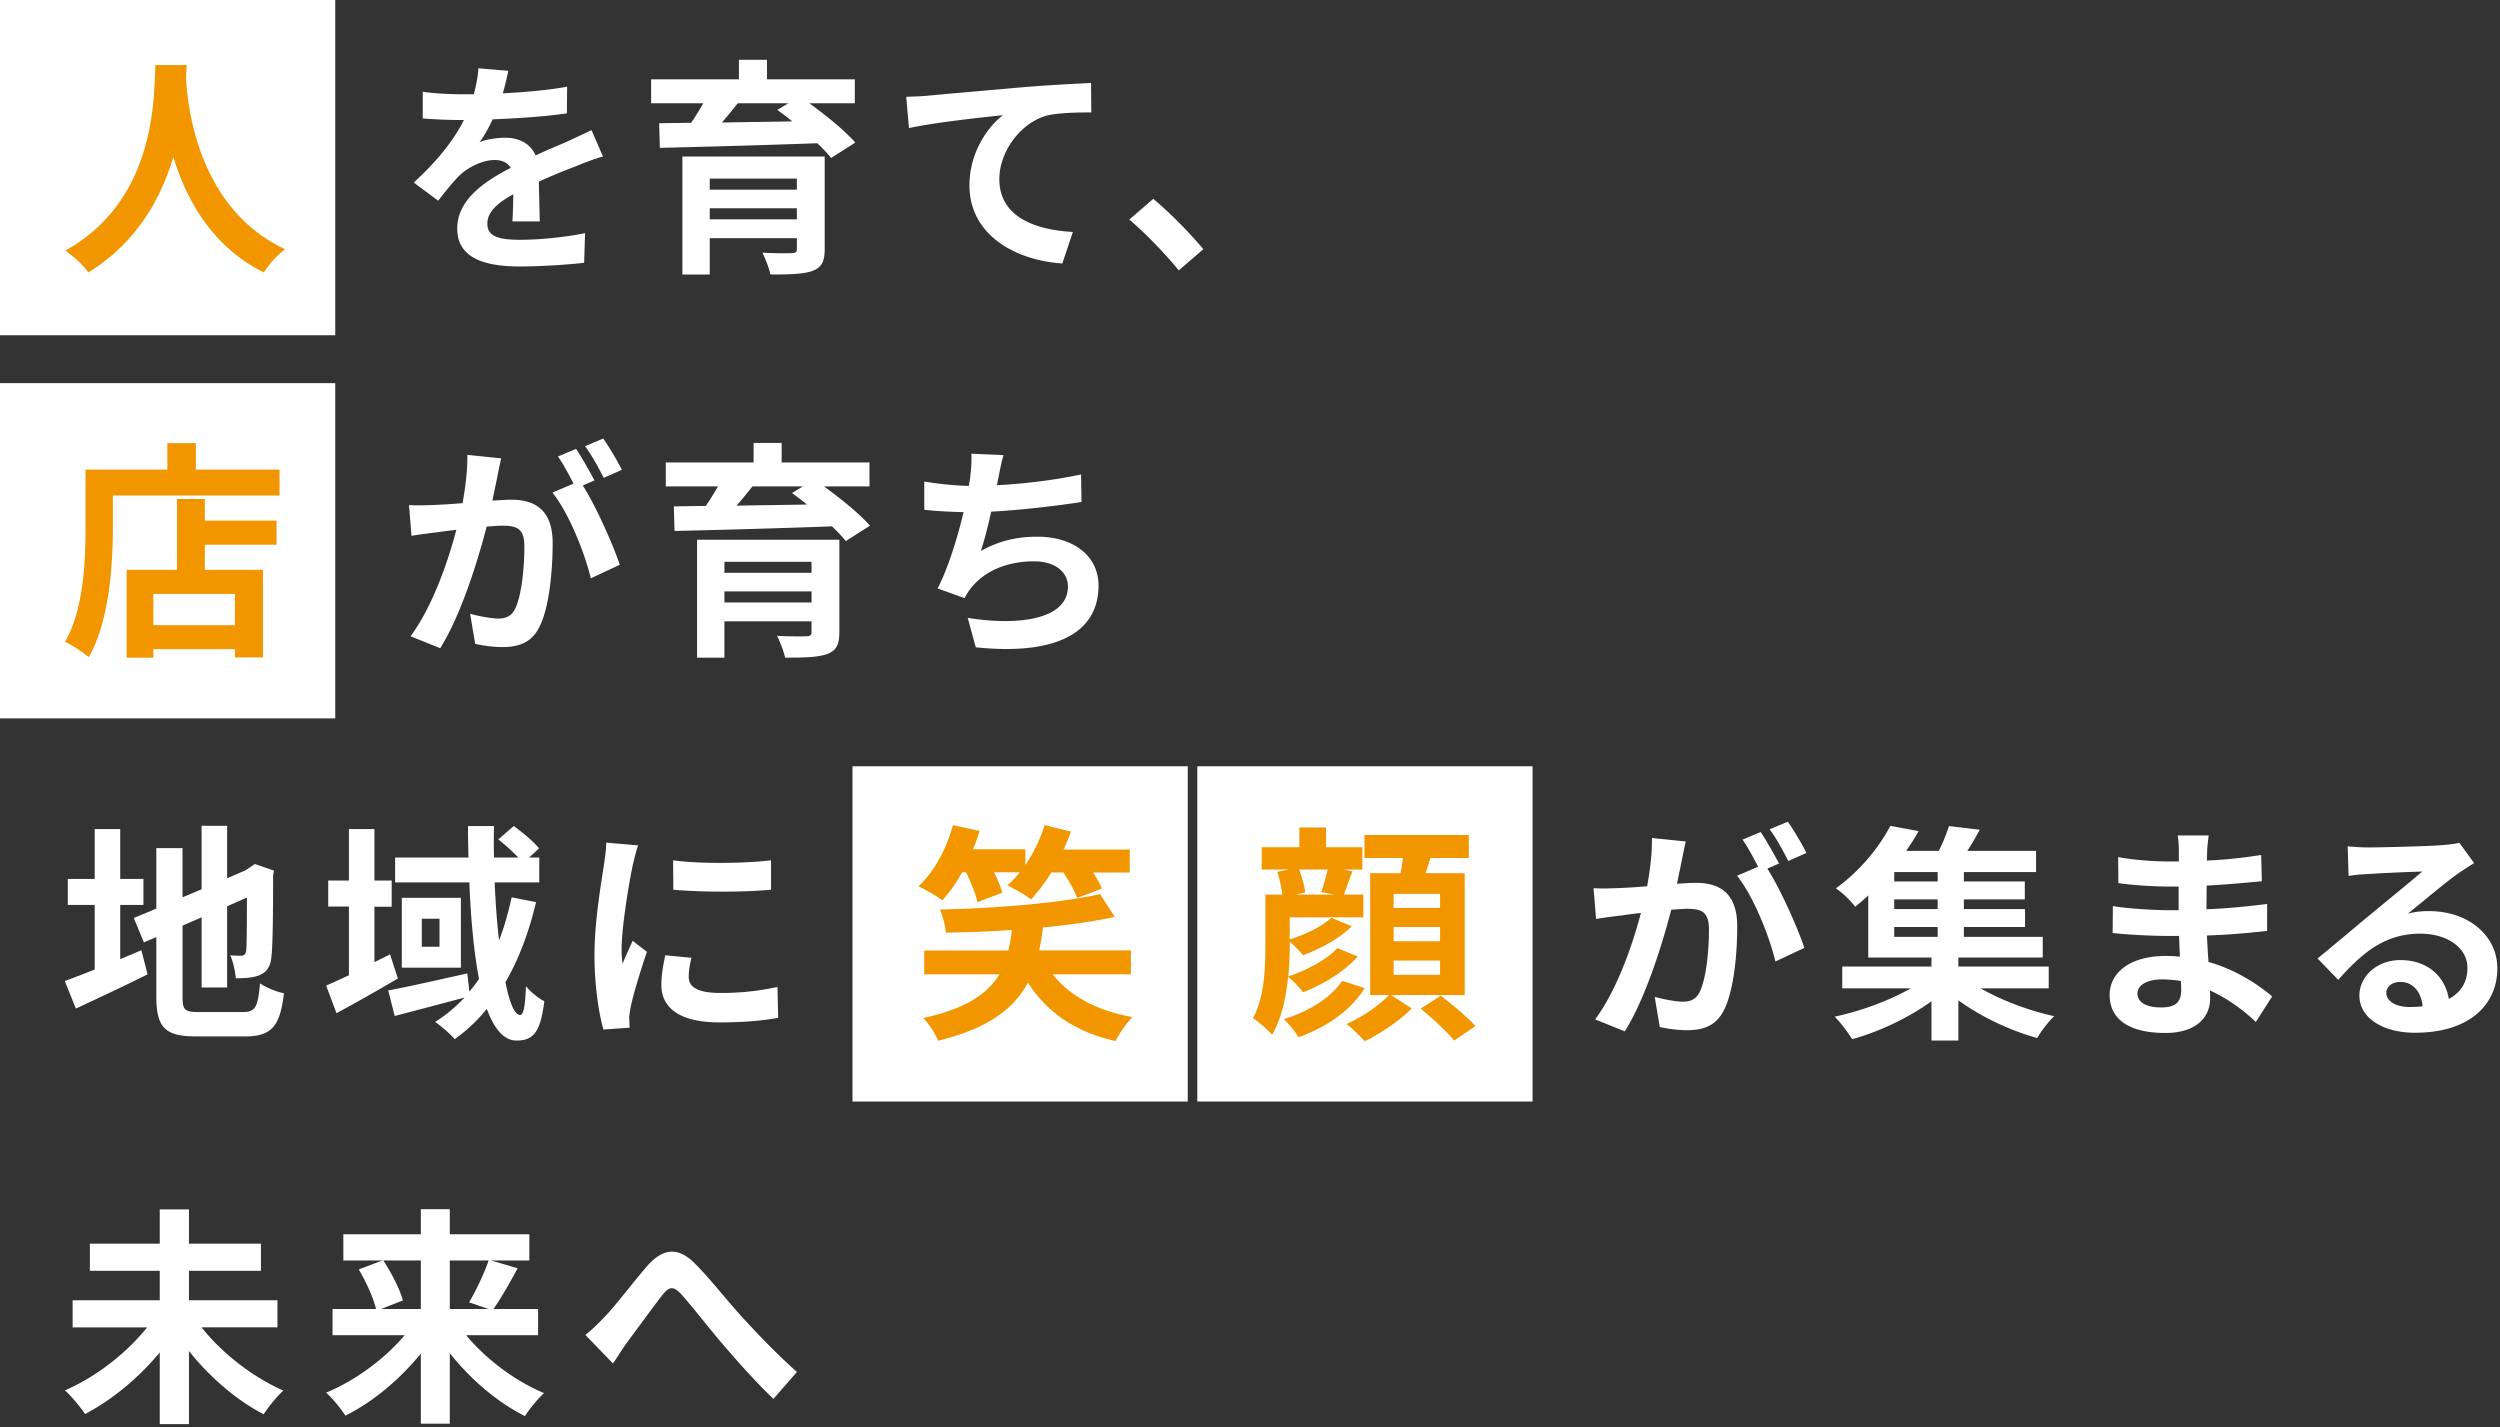 <svg xmlns="http://www.w3.org/2000/svg" width="522" height="298"><rect width="100%" height="100%" fill="#333333" stroke="none"/><path fill="#FFF" fill-rule="evenodd" d="M0 0h70v70H0zM0 80h70v70H0zM178 160h70v70h-70zM250 160h70v70h-70z"/><path fill="#FFF" fill-rule="evenodd" d="M502.771 190.77c1.584-.432 2.928-.528 4.464-.528 8.064 0 14.208 5.04 14.208 11.952 0 7.489-5.712 13.441-17.184 13.441-6.624 0-11.617-3.024-11.617-7.776 0-3.841 3.504-7.393 8.545-7.393 5.856 0 9.408 3.6 10.128 8.113 2.592-1.393 3.888-3.601 3.888-6.481 0-4.272-4.32-7.152-9.84-7.152-7.296 0-12.049 3.888-17.137 9.648l-4.32-4.464c3.36-2.736 9.072-7.584 11.904-9.888 2.641-2.208 7.585-6.192 9.937-8.256-2.448.048-8.977.336-11.473.528-1.296.048-2.784.192-3.888.384l-.192-6.193c1.344.144 2.976.24 4.32.24 2.496 0 12.673-.24 15.361-.48 1.968-.144 3.072-.336 3.648-.48l3.072 4.225a99 99 0 0 0-3.312 2.16c-2.544 1.776-7.536 6-10.512 8.4m-1.584 14.256c-1.776 0-2.928 1.056-2.928 2.256 0 1.777 2.016 2.977 4.8 2.977 1.008 0 1.92-.048 2.784-.144-.288-3.073-2.064-5.089-4.656-5.089m-26.755 3.025-3.408 5.328c-2.544-2.4-5.808-4.848-9.6-6.577.048.625.048 1.201.048 1.681 0 4.08-3.072 7.2-9.361 7.2-7.584 0-11.616-2.88-11.616-7.92 0-4.801 4.416-8.161 11.76-8.161 1.008 0 1.968.048 2.928.144-.096-1.44-.144-2.928-.192-4.32h-2.448c-2.784 0-8.256-.24-11.424-.624l.048-5.616c2.736.528 8.928.864 11.472.864h2.256v-4.944h-2.256c-3.024 0-7.584-.288-10.32-.72l-.048-5.425c2.976.577 7.392.913 10.32.913h2.352v-2.161c0-.864-.048-2.352-.24-3.264h6.481c-.144.96-.288 2.16-.336 3.36l-.048 1.873c3.696-.144 7.2-.528 11.328-1.153l.144 5.473c-3.12.288-6.96.672-11.52.912l-.048 4.944c4.8-.192 8.784-.624 12.672-1.104v5.616c-4.272.48-7.968.816-12.576.96.096 1.776.192 3.696.336 5.52 6 1.728 10.56 4.896 13.296 7.201m-19.057-3.217c-1.248-.192-2.544-.336-3.888-.336-3.36 0-5.184 1.296-5.184 2.929 0 1.776 1.68 2.928 4.944 2.928 2.544 0 4.176-.768 4.176-3.505 0-.528 0-1.2-.048-2.016m-30.004 11.905c-5.616-1.536-11.712-4.416-16.464-7.872v8.4h-5.616v-8.208c-4.753 3.456-10.945 6.384-16.561 7.92-.864-1.392-2.448-3.504-3.648-4.704 5.472-1.152 11.424-3.36 15.888-5.905h-14.304v-4.56h18.625v-1.872H390.09v-12.96a44 44 0 0 1-2.736 2.352c-.912-1.296-2.784-3.024-4.032-3.84 5.328-3.84 9.216-8.881 11.376-13.057l5.905 1.104c-.769 1.392-1.633 2.736-2.593 4.128h6.817c.864-1.728 1.632-3.648 2.112-5.184l6.432.768a63 63 0 0 1-2.592 4.416h14.352v4.417h-15.072v1.968h12.72v3.744h-12.72v2.016h12.768v3.744h-12.768v2.064h16.464v4.32h-17.616v1.872h18.864v4.56h-14.208c4.32 2.497 10.08 4.657 15.361 5.809-1.201 1.104-2.785 3.216-3.553 4.56m-20.784-34.657h-9.073v1.968h9.073zm0 5.712h-9.073v2.016h9.073zm0 5.76h-9.073v2.064h9.073zm-35.083-20.401 3.792-1.584c1.296 1.824 3.072 4.848 3.888 6.528l-3.792 1.681c-1.008-2.017-2.544-4.849-3.888-6.625m-.48 8.209c2.784 4.368 6.336 12.384 7.728 16.56l-6.048 2.832c-1.248-5.28-4.608-13.68-8.016-17.904l4.416-1.872c-.96-1.824-2.16-4.129-3.264-5.665l3.792-1.584c1.2 1.776 2.88 4.8 3.84 6.577zm-8.976 29.377c-1.584 3.312-4.176 4.368-7.825 4.368-1.776 0-4.08-.288-5.664-.672l-1.056-6.288c1.824.528 4.608 1.008 5.856 1.008 1.584 0 2.785-.48 3.553-2.065 1.296-2.64 1.92-8.304 1.92-13.008 0-3.792-1.632-4.32-4.609-4.32-.768 0-1.92.096-3.264.192-1.872 7.2-5.328 18.385-9.696 25.393l-6.192-2.496c4.608-6.241 7.872-15.745 9.552-22.225-1.68.192-3.168.384-4.08.528-1.344.144-3.792.48-5.28.72l-.528-6.432c1.728.144 3.312.048 5.04 0 1.488-.048 3.744-.192 6.144-.384.672-3.648 1.056-7.105 1.008-10.081l7.056.72c-.288 1.248-.576 2.736-.816 3.937-.288 1.44-.672 3.168-1.008 4.896 1.584-.096 3.024-.192 3.985-.192 5.04 0 8.592 2.256 8.592 9.072 0 5.616-.672 13.2-2.688 17.329m-64.416-.144 4.176-2.688c2.4 1.824 5.616 4.512 7.248 6.336l-4.464 3.024c-1.44-1.824-4.56-4.656-6.96-6.672m1.008-28.273h8.16v25.441h-15.408l4.368 2.784c-2.448 2.496-6.528 5.28-9.84 6.864-.913-1.056-2.545-2.64-3.793-3.6 3.217-1.392 6.961-3.984 8.881-6.048h-3.936v-25.441h6.336c.192-1.056.384-2.112.48-3.168h-8.016v-4.801h21.792v4.801h-8.016a127 127 0 0 1-1.008 3.168m-6.672 21.216h9.696v-2.976h-9.696zm0-7.008h9.696v-2.976h-9.696zm0-9.888v2.928h9.696v-2.928zm-21.697 9.504c3.168-.96 6.816-2.736 8.688-4.512l4.272 1.776c-2.64 2.64-6.624 4.704-10.176 6.048a19.3 19.3 0 0 0-2.784-2.832v.72c0 1.968-.096 4.224-.288 6.528 3.744-1.248 8.016-3.456 10.224-5.904l4.272 1.728c-2.832 3.216-7.2 5.856-11.424 7.488-.72-1.008-1.968-2.304-3.12-3.216-.432 4.273-1.392 8.833-3.36 12.097-.768-.96-2.928-2.832-3.984-3.456 2.448-4.464 2.592-10.657 2.592-15.313v-10.512h3.552c-.192-1.392-.576-3.264-1.056-4.752l2.448-.48h-5.712v-4.657h7.872v-4.128h5.568v4.128h7.584v4.657h-3.984l1.92.384c-.72 1.824-1.296 3.552-1.776 4.848h4.032v4.752h-15.36zm9.264-9.36-2.688-.528c.48-1.344 1.008-3.216 1.344-4.704h-5.952c.576 1.536 1.152 3.504 1.248 4.8l-1.92.432zM235.804 45.842l4.992-4.32c3.408 2.784 8.016 7.537 10.464 10.513l-5.136 4.416c-2.928-3.6-6.96-7.728-10.32-10.609m-.364 166.529c-1.2 1.2-2.784 3.456-3.552 4.992-8.496-1.92-14.304-6-18.288-12.193-2.833 5.329-8.161 9.553-18.769 12.145-.48-1.44-1.92-3.552-3.072-4.752 9.072-1.968 13.536-5.184 15.888-9.121h-15.696v-4.992h17.568a30.5 30.5 0 0 0 .72-4.272c-4.656.336-9.36.48-13.776.576-.048-1.44-.72-3.552-1.2-4.848 11.664-.24 25.153-1.344 33.409-3.216l3.072 4.752c-4.32.96-9.504 1.68-14.976 2.208-.24 1.68-.48 3.264-.816 4.8h19.152v4.992h-16.32c3.552 4.513 9.168 7.585 16.656 8.929m-6.384-26.833-5.184 1.968c-.48-1.44-1.632-3.456-2.832-5.328h-2.544a40 40 0 0 1-4.224 5.616c-1.152-.912-3.601-2.256-4.945-2.928.864-.768 1.776-1.68 2.592-2.736h-5.376c.768 1.536 1.392 3.072 1.68 4.272l-5.136 1.968c-.384-1.632-1.344-4.128-2.4-6.24h-.816c-1.248 2.256-2.688 4.272-4.128 5.856-1.104-.864-3.6-2.256-4.992-2.928 3.264-2.976 5.856-7.825 7.2-12.769l5.568 1.2a37 37 0 0 1-1.392 3.84h10.945v3.265c1.728-2.497 3.12-5.425 4.032-8.305l5.472 1.344c-.432 1.296-.96 2.496-1.536 3.744h13.824v4.801h-7.632c.768 1.248 1.44 2.4 1.824 3.36m-25.316-50.383-1.68-6.144c10.416 1.68 20.929.432 20.929-6.577 0-2.832-2.496-5.232-7.105-5.232-5.472 0-10.32 1.968-13.152 5.616-.528.624-.864 1.248-1.344 2.064l-5.616-2.016c2.256-4.368 4.176-10.704 5.424-15.936a99 99 0 0 1-8.208-.48v-5.904c2.832.48 6.432.864 9.312.912.096-.72.24-1.344.288-1.92.24-2.065.288-3.217.24-4.801l6.72.288c-.528 1.68-.768 3.264-1.104 4.849l-.288 1.44c5.424-.288 11.857-1.008 17.569-2.257l.096 5.761c-4.944.768-12.481 1.68-18.865 2.016-.624 2.88-1.392 5.904-2.16 8.208 3.84-2.112 7.44-2.976 11.808-2.976 7.681 0 12.769 4.128 12.769 10.176 0 10.705-10.272 14.545-25.633 12.913m4.92-97.761c0 7.824 7.345 10.609 15.361 11.041l-2.208 6.576c-9.985-.672-19.393-6.048-19.393-16.321 0-6.864 3.84-12.24 7.008-14.64-4.08.432-14.112 1.488-19.632 2.688l-.576-6.528c1.872-.048 3.696-.144 4.656-.24 3.936-.384 11.808-1.057 20.496-1.825a418 418 0 0 1 13.441-.816l.048 6.145c-2.544 0-6.624.048-9.168.624-5.713 1.536-10.033 7.68-10.033 13.296m-32.058 75.584c-.72-.912-1.728-1.968-2.88-3.072-11.953.432-24.481.768-32.882.96l-.144-5.136 6.673-.096c.912-1.296 1.776-2.736 2.544-4.08h-10.897v-4.993h18.337v-4.08h5.856v4.08h18.337v4.993h-9.504c3.504 2.544 7.488 5.76 9.6 8.208zm-8.929-11.424h-10.56a134 134 0 0 1-3.312 4.032c4.656-.096 9.648-.144 14.688-.24a61 61 0 0 0-3.12-2.4zm-25.191-44.239V32.69h29.713v19.297c0 2.688-.672 3.888-2.64 4.608-1.968.672-4.8.72-8.688.72-.288-1.392-1.056-3.264-1.68-4.56 2.304.144 5.376.144 6.096.096.864 0 1.104-.24 1.104-.912v-2.208h-18.193v7.584zm23.905-20.017h-18.193v2.304h18.193zm0 8.496V43.49h-18.193v2.304zm7.152-12.816c-.72-.912-1.728-1.968-2.88-3.072-11.952.432-24.481.768-32.881.96l-.144-5.136 6.672-.096c.912-1.296 1.776-2.736 2.544-4.08h-10.896v-4.993h18.337v-4.08h5.856v4.08h18.336v4.993h-9.504c3.504 2.544 7.488 5.76 9.6 8.208zm-8.928-11.424h-10.56a133 133 0 0 1-3.313 4.032c4.657-.096 9.649-.144 14.689-.24a61 61 0 0 0-3.12-2.4zm-32.516 174.88 2.976 2.304c-1.344 3.984-2.928 9.121-3.408 11.665-.144.672-.288 1.728-.288 2.208.048.528.048 1.296.096 1.968l-5.472.384c-.96-3.312-1.872-9.121-1.872-15.553 0-7.152 1.44-15.168 1.968-18.816.192-1.344.48-3.169.48-4.657l6.672.576c-.384.96-.96 3.361-1.152 4.225-.672 3.168-2.304 12.672-2.304 17.424 0 .912.048 2.064.192 3.072.672-1.68 1.44-3.264 2.112-4.8M122.16 93.153l3.792-1.584c1.296 1.824 3.072 4.848 3.888 6.528l-3.792 1.681c-1.008-2.017-2.544-4.849-3.888-6.625m-9.648-55.231c.048 2.64.144 6.144.192 8.304h-5.712c.096-1.392.144-3.6.192-5.664-3.505 1.92-5.425 3.792-5.425 6.144 0 2.641 2.256 3.361 6.913 3.361 4.032 0 9.312-.528 13.488-1.392l-.192 6.192c-3.168.384-8.976.768-13.44.768-7.441 0-13.057-1.776-13.057-7.92 0-6.049 5.76-9.889 11.185-12.673-.769-1.2-2.017-1.632-3.313-1.632-2.688 0-5.616 1.536-7.44 3.264-1.44 1.44-2.784 3.168-4.416 5.232l-5.088-3.792c4.992-4.608 8.352-8.832 10.464-13.056h-.576c-1.92 0-5.424-.096-8.016-.336v-5.568c2.4.384 5.952.528 8.352.528h2.304c.576-2.161.912-4.081.96-5.425l6.24.528c-.24 1.152-.576 2.784-1.152 4.705 4.465-.24 9.265-.625 13.441-1.393l-.048 5.569c-4.56.672-10.416 1.056-15.505 1.248-.768 1.68-1.728 3.408-2.736 4.8 1.248-.624 3.792-.96 5.376-.96 2.881 0 5.281 1.248 6.337 3.696 2.448-1.152 4.464-1.968 6.432-2.832 1.824-.816 3.504-1.632 5.232-2.448l2.4 5.52c-1.536.384-4.032 1.344-5.664 2.016-2.112.816-4.8 1.872-7.728 3.216m-26.593 73.952-.528-6.432c1.728.144 3.312.048 5.04 0 1.488-.048 3.744-.192 6.144-.384.672-3.648 1.056-7.105 1.008-10.081l7.056.72c-.288 1.248-.576 2.736-.816 3.937-.288 1.44-.672 3.168-1.008 4.896 1.584-.096 3.024-.192 3.985-.192 5.04 0 8.592 2.256 8.592 9.072 0 5.616-.672 13.2-2.688 17.329-1.584 3.312-4.176 4.368-7.825 4.368-1.776 0-4.08-.288-5.664-.672l-1.056-6.288c1.824.528 4.608 1.008 5.856 1.008 1.584 0 2.785-.48 3.553-2.065 1.296-2.64 1.92-8.304 1.92-13.008 0-3.792-1.632-4.32-4.609-4.32-.768 0-1.92.096-3.264.192-1.872 7.2-5.328 18.385-9.696 25.393l-6.192-2.496c4.608-6.241 7.872-15.745 9.552-22.225-1.68.192-3.168.384-4.08.528-1.344.144-3.792.48-5.28.72m-2.025 90.176v-14.592H96.23v14.592zm7.872-10.224H88.07v5.856h3.696zm5.952-19.345h5.424a150 150 0 0 0 0 6.576h5.089a45 45 0 0 0-4.177-3.792l3.217-2.784c1.872 1.344 4.176 3.264 5.28 4.656l-2.064 1.92h2.112v5.185h-9.313c.192 4.368.48 8.448.912 12.096 1.104-2.784 1.92-5.76 2.64-8.976l5.089 1.008c-1.488 6.288-3.6 11.904-6.385 16.704.816 4.273 1.921 6.865 3.073 6.865.672 0 1.056-1.776 1.2-6.049 1.056 1.344 2.64 2.545 3.84 3.169-.816 6.384-2.208 8.208-5.808 8.208-2.689 0-4.705-2.544-6.193-6.624a33.6 33.6 0 0 1-6.72 6.336c-.768-.96-2.88-2.784-4.08-3.6 2.304-1.44 4.32-3.168 6.144-5.088-5.088 1.344-10.464 2.784-14.592 3.84l-1.344-5.329c4.176-.768 10.464-2.208 16.512-3.552l.432 3.792a35 35 0 0 0 2.016-2.64c-1.104-5.712-1.728-12.72-2.016-20.16H82.502v-5.185h15.312c-.048-2.208-.096-4.368-.096-6.576m-19.537 28.417 3.265-1.632 1.632 5.04c-4.225 2.496-8.881 5.137-12.817 7.249l-2.16-5.761c1.344-.576 2.976-1.344 4.752-2.16v-14.352h-4.32v-5.424h4.32v-10.753h5.328v10.753h3.601v5.472h-3.601zm6.327 77.888H69.436v-5.472h9.072c-.528-2.304-2.064-5.664-3.6-8.256l4.944-1.872h-8.16v-5.473h16.176v-5.232h6.048v5.232h16.609v5.473h-7.968l5.52 1.632c-1.68 3.12-3.504 6.336-5.04 8.496h9.312v5.472H97.325c4.128 4.992 10.272 9.601 16.272 12.097-1.296 1.152-3.12 3.408-3.984 4.8-5.76-2.88-11.376-7.68-15.697-13.153v14.737h-6.048v-14.641c-4.368 5.377-9.984 10.081-15.744 12.961-.912-1.392-2.688-3.648-4.032-4.8 6.048-2.496 12.24-7.057 16.416-12.001m9.408-5.472h8.065l-4.032-1.392c1.392-2.352 3.12-5.952 4.08-8.736h-8.113zm-6.048-10.128h-7.824c1.68 2.592 3.456 6 4.08 8.352l-4.56 1.776h8.304zm-51.676-230.4c-2.593 8.64-7.633 17.905-17.761 24.097-1.008-1.488-2.88-3.216-4.8-4.56 19.152-10.609 18.48-32.401 18.816-38.738h6.529a198 198 0 0 0-.144 2.736c.384 6.625 2.784 27.313 20.688 35.714-1.776 1.344-3.504 3.312-4.416 4.848-10.848-5.376-16.224-15.265-18.912-24.097M17.855 98.049h17.088v-5.52h5.953v5.52h17.472v5.425H23.567v6.672c0 7.728-.72 19.585-5.04 27.073-1.056-.96-3.6-2.592-4.944-3.216 3.936-6.865 4.272-16.945 4.272-23.857zm1.92 90.897h-5.616v-5.424h5.616v-10.417h5.328v10.417h4.848v5.424h-4.848v11.328c1.488-.624 2.976-1.248 4.416-1.872l1.296 5.04c-5.088 2.544-10.56 5.089-14.976 7.153l-2.304-5.761a204 204 0 0 0 6.24-2.4zm10.944 88.208H15.167v-5.664h18.192v-6.144H18.767v-5.664h14.592v-7.153h6.097v7.153H54.48v5.664H39.456v6.144h18.48v5.664h-15.84c4.176 5.328 10.704 10.417 17.088 13.201-1.344 1.152-3.168 3.456-4.128 4.944-5.664-2.928-11.232-7.728-15.6-13.201v15.265h-6.097v-14.977c-4.368 5.281-9.984 9.937-15.6 12.865-.96-1.44-2.832-3.744-4.224-4.944 6.432-2.736 12.96-7.825 17.184-13.153m10.753-65.839h9.264c2.64 0 3.12-1.104 3.552-6.001 1.2.864 3.408 1.776 4.992 2.065-.768 6.72-2.448 9.024-8.064 9.024H40.992c-6.481 0-8.353-1.776-8.353-8.4v-12.337l-2.592 1.104-2.112-5.088 4.704-1.968v-12.625h5.473v10.273l3.984-1.68v-13.249h5.328v10.945l3.792-1.632 1.008-.672 1.008-.672 3.984 1.392-.192.96c0 9.12-.096 14.88-.336 16.848-.144 2.208-1.008 3.36-2.448 3.984-1.392.624-3.456.672-4.992.672-.144-1.44-.576-3.6-1.2-4.8.816.096 1.872.096 2.304.096.576 0 .864-.192 1.056-1.056.096-.768.144-4.272.144-11.088l-4.128 1.824v16.944h-5.328v-14.64l-3.984 1.728v14.785c0 2.832.432 3.264 3.36 3.264m1.296-107.121v4.512h14.976v5.04H42.768v5.232h12.144v18.289h-5.856v-1.728H32.015v1.776h-5.568v-18.337H36.96v-14.784zm-10.753 19.824v6.529h17.041v-6.529zm91.345-3.264c-1.248-5.28-4.608-13.68-8.016-17.904l4.416-1.872c-.96-1.824-2.16-4.129-3.264-5.665l3.792-1.584c1.2 1.776 2.88 4.8 3.84 6.577l-2.448 1.056c2.784 4.368 6.336 12.384 7.728 16.56zm11.687 143.68c3.312-3.792 6.432-4.128 9.889-.768 3.216 3.168 7.008 8.064 9.84 11.136 3.024 3.312 7.056 7.584 11.616 11.664l-4.896 5.617c-3.408-3.216-7.488-7.777-10.512-11.329-2.976-3.456-6.48-8.016-8.737-10.512-1.68-1.824-2.544-1.584-3.936.144-1.872 2.4-5.28 7.104-7.296 9.792-1.104 1.536-2.16 3.264-3.024 4.512l-5.76-5.952a40 40 0 0 0 3.984-3.744c2.208-2.256 5.904-7.152 8.832-10.56m25.945-84.8v6.144c-5.856.528-14.448.528-20.401 0l-.048-6.144c5.857.816 15.313.624 20.449 0m-10.56 27.697c4.272 0 7.776-.385 11.904-1.249l.144 6.433c-3.072.576-6.912.96-12.288.96-8.209 0-12.097-2.976-12.097-7.825 0-1.968.336-3.984.816-6.192l5.473.528c-.384 1.536-.576 2.688-.576 3.984 0 2.112 1.824 3.361 6.624 3.361m11.817-74.576c2.304.144 5.376.144 6.096.096.864 0 1.104-.24 1.104-.912v-2.208h-18.192v7.584h-5.712V112.69h29.713v19.297c0 2.688-.672 3.888-2.64 4.608-1.969.672-4.801.72-8.689.72-.288-1.392-1.056-3.264-1.68-4.56m7.2-15.457h-18.192v2.304h18.192zm0 6.192h-18.192v2.304h18.192zm109.766 81.296 4.705 1.536c-2.929 4.705-7.921 8.113-13.825 10.273-.672-1.2-1.968-2.784-3.072-3.792 5.04-1.536 9.84-4.416 12.192-8.017"/><path fill="#F29600" fill-rule="evenodd" d="M297.664 182.322h8.16v25.441h-15.408l4.368 2.784c-2.448 2.496-6.528 5.28-9.84 6.864-.913-1.056-2.545-2.64-3.793-3.6 3.216-1.392 6.961-3.984 8.881-6.048h-3.936v-25.441h6.336c.192-1.056.384-2.112.48-3.168h-8.016v-4.801h21.792v4.801h-8.016a127 127 0 0 1-1.008 3.168m-6.672 21.216h9.696v-2.976h-9.696zm0-7.008h9.696v-2.976h-9.696zm0-9.888v2.928h9.696v-2.928zm-21.697 9.504c3.168-.96 6.816-2.736 8.688-4.512l4.272 1.776c-2.64 2.64-6.624 4.704-10.176 6.048a19.3 19.3 0 0 0-2.784-2.832v.72c0 1.968-.096 4.224-.288 6.528 3.744-1.248 8.016-3.456 10.224-5.904l4.272 1.728c-2.832 3.216-7.2 5.856-11.424 7.488-.72-1.008-1.968-2.304-3.12-3.216-.432 4.273-1.392 8.833-3.36 12.097-.768-.96-2.928-2.832-3.984-3.456 2.448-4.464 2.592-10.657 2.592-15.313v-10.512h3.552c-.192-1.392-.576-3.264-1.056-4.752l2.448-.48h-5.712v-4.657h7.872v-4.128h5.568v4.128h7.585v4.657h-3.985l1.92.384c-.72 1.824-1.296 3.552-1.776 4.848h4.033v4.752h-15.361zm9.264-9.36-2.688-.528c.48-1.344 1.008-3.216 1.344-4.704h-5.952c.576 1.536 1.152 3.504 1.248 4.8l-1.92.432zm-42.095 25.585c-1.2 1.2-2.784 3.456-3.552 4.992-8.496-1.92-14.304-6-18.288-12.193-2.833 5.329-8.161 9.553-18.769 12.145-.48-1.44-1.92-3.552-3.072-4.752 9.072-1.968 13.536-5.184 15.888-9.121h-15.696v-4.992h17.568a30.5 30.5 0 0 0 .72-4.272c-4.656.336-9.36.48-13.776.576-.048-1.44-.72-3.552-1.2-4.848 11.664-.24 25.153-1.344 33.409-3.216l3.072 4.752c-4.32.96-9.504 1.68-14.976 2.208-.24 1.68-.48 3.264-.816 4.8h19.152v4.992h-16.32c3.552 4.513 9.168 7.585 16.656 8.929m-6.384-26.833-5.184 1.968c-.48-1.44-1.632-3.456-2.832-5.328h-2.544a40 40 0 0 1-4.224 5.616c-1.152-.912-3.601-2.256-4.945-2.928.864-.768 1.776-1.68 2.592-2.736h-5.376c.768 1.536 1.392 3.072 1.68 4.272l-5.136 1.968c-.384-1.632-1.344-4.128-2.4-6.24h-.816c-1.248 2.256-2.688 4.272-4.128 5.856-1.104-.864-3.6-2.256-4.992-2.928 3.264-2.976 5.856-7.825 7.2-12.769l5.568 1.2a37 37 0 0 1-1.392 3.84h10.945v3.265c1.728-2.497 3.12-5.425 4.032-8.305l5.472 1.344c-.432 1.296-.96 2.496-1.536 3.744h13.824v4.801h-7.632c.768 1.248 1.44 2.4 1.824 3.36m50.159 19.248 4.705 1.536c-2.929 4.705-7.921 8.113-13.825 10.273-.672-1.2-1.968-2.784-3.072-3.792 5.04-1.536 9.84-4.416 12.192-8.017m27.841 9.457-4.464 3.024c-1.44-1.824-4.56-4.656-6.96-6.672l4.176-2.688c2.4 1.824 5.616 4.512 7.248 6.336M49.056 130.547H32.015v-6.529h17.041zm-6.288-26.353H36.96v14.784H26.447v18.337h5.568v-1.776h17.041v1.728h5.856v-18.289H42.768v-5.232h14.976v-5.04H42.768zm-1.872-6.145v-5.52h-5.953v5.52H17.855v12.097c0 6.912-.336 16.992-4.272 23.857 1.344.624 3.888 2.256 4.944 3.216 4.32-7.488 5.04-19.345 5.04-27.073v-6.672h34.801v-5.425zM32.447 13.585c-.336 6.337.336 28.129-18.816 38.738 1.92 1.344 3.792 3.072 4.8 4.56 10.128-6.192 15.168-15.457 17.761-24.097 2.688 8.832 8.064 18.721 18.912 24.097.912-1.536 2.64-3.504 4.416-4.848-17.904-8.401-20.304-29.089-20.688-35.714.048-1.008.096-1.968.144-2.736z"/></svg>